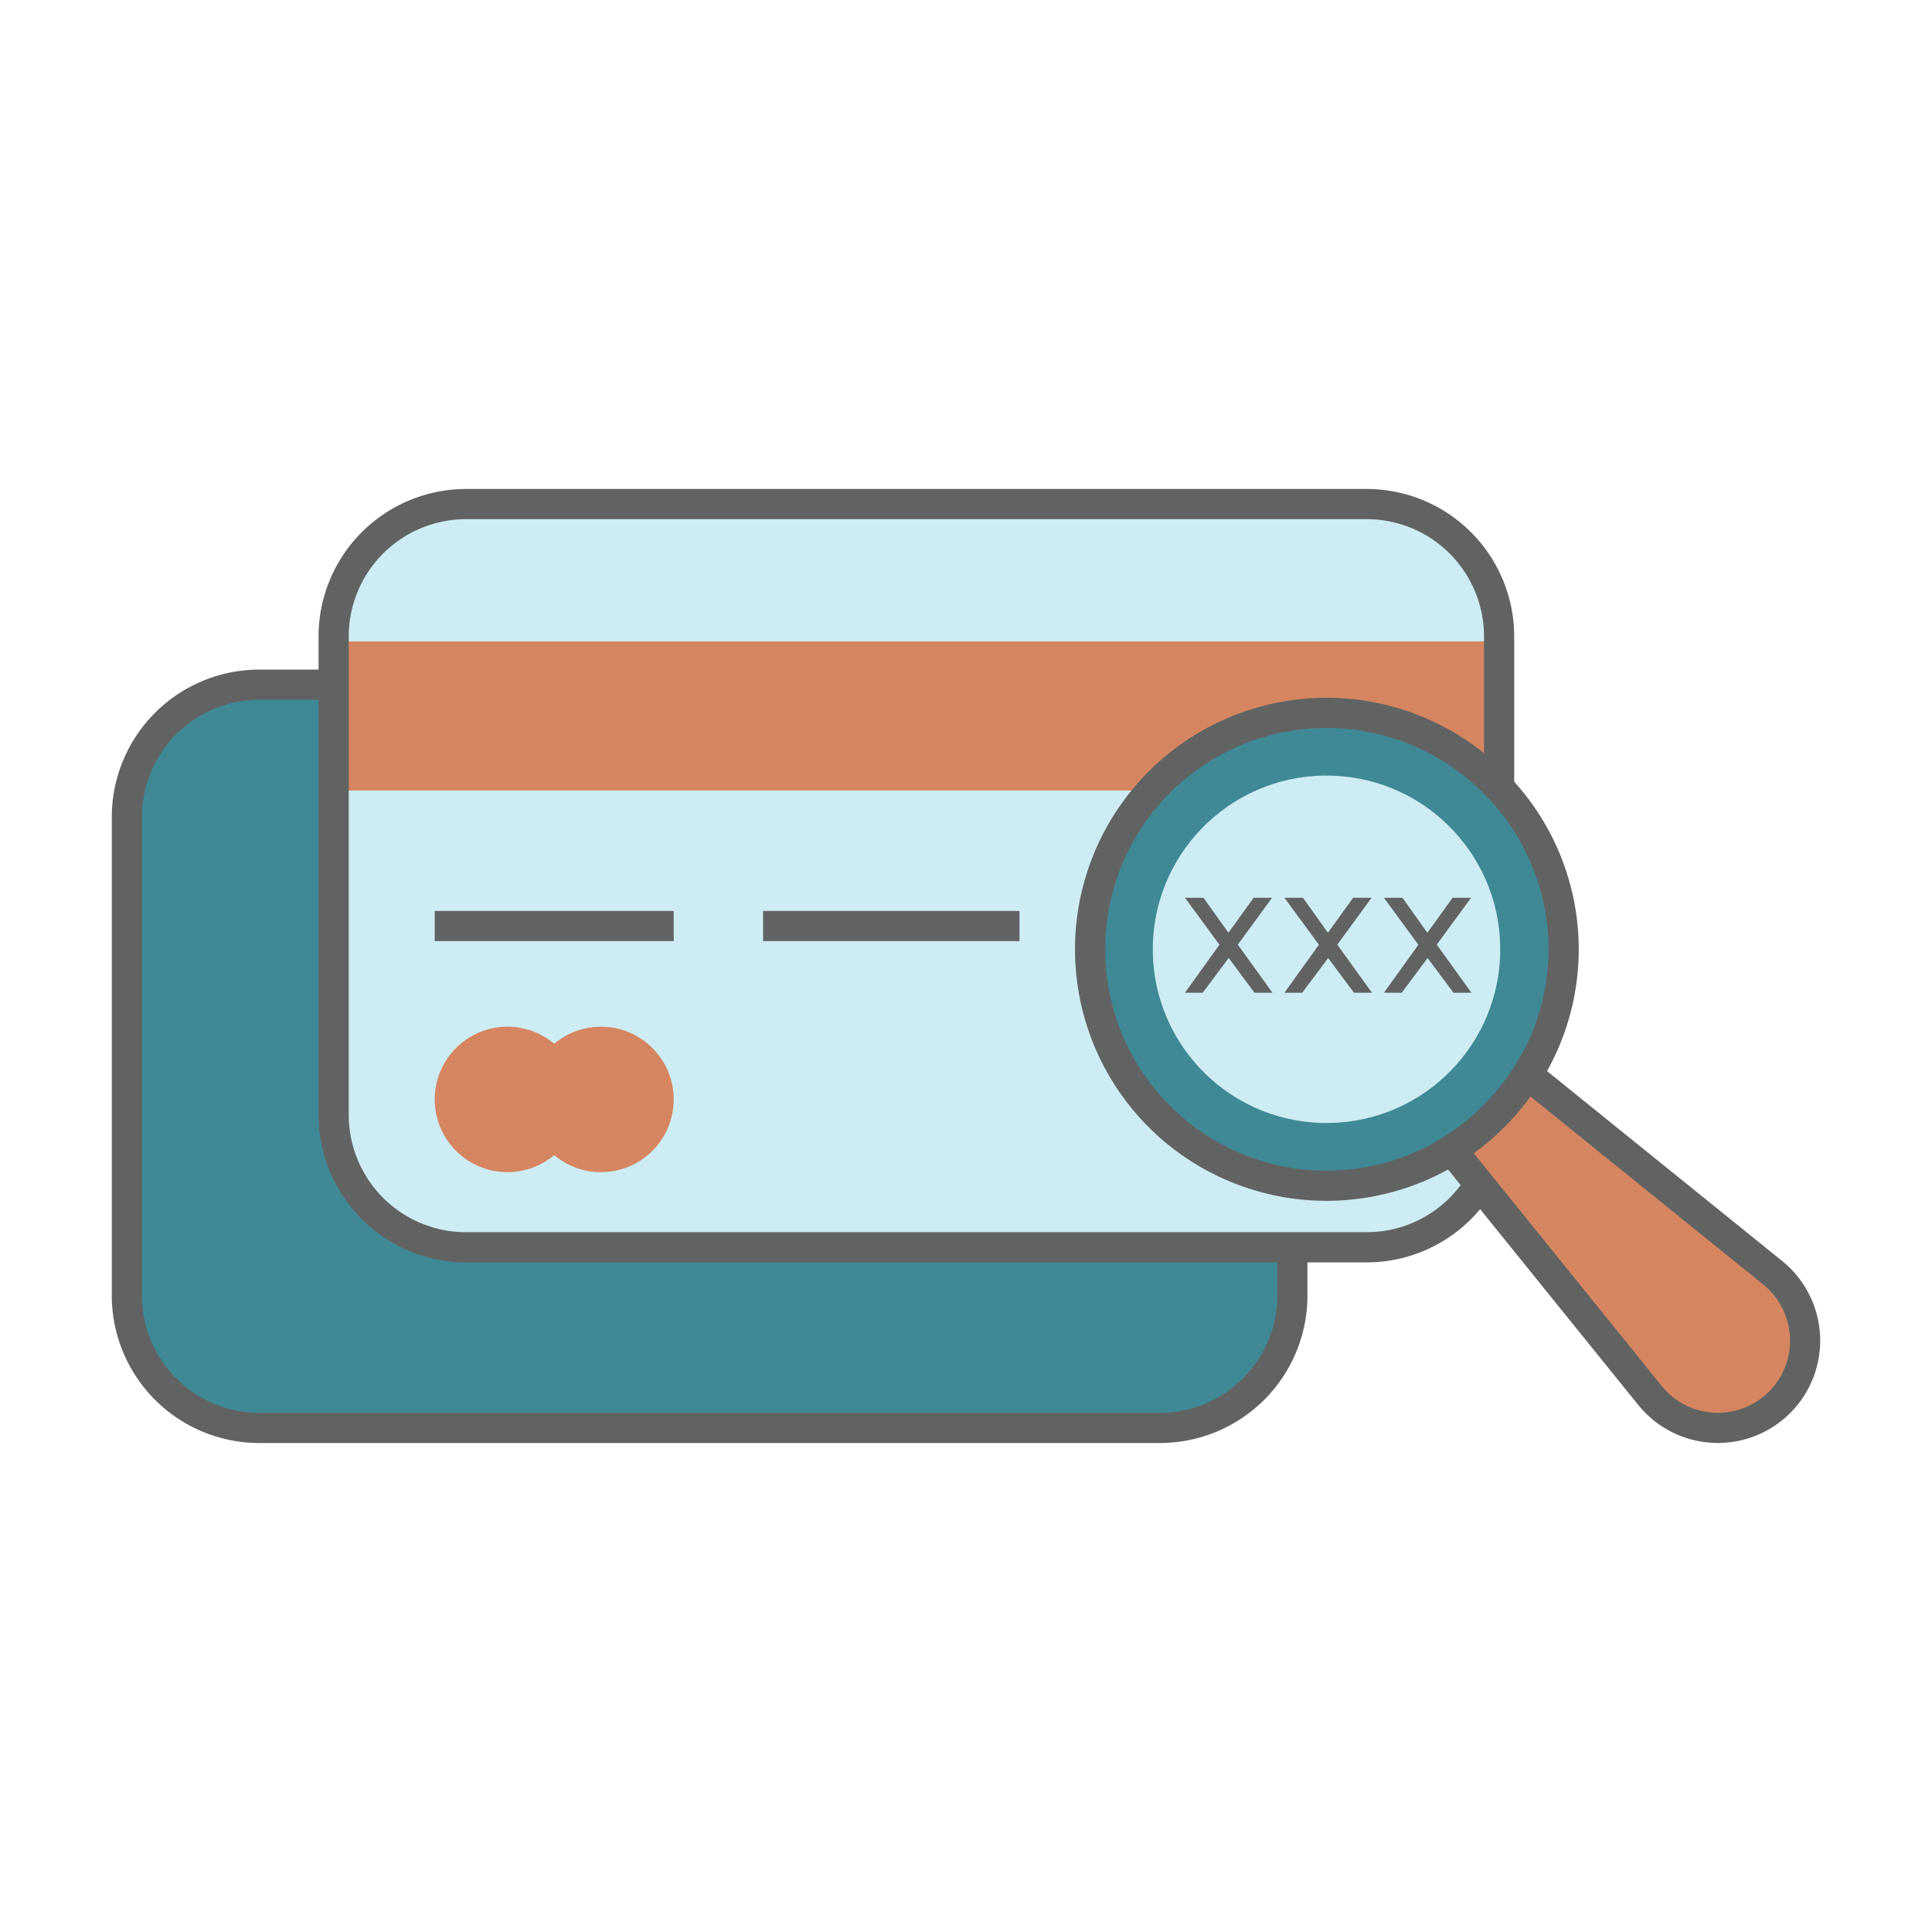 <svg id="Layer_1" data-name="Layer 1" xmlns="http://www.w3.org/2000/svg" viewBox="0 0 256 256"><defs><style>.cls-1{fill:#3F8996;}.cls-2{fill:#616363;}.cls-3{fill:#ceecf3;}.cls-4{fill:#d58660;}</style></defs><title>-</title><path class="cls-1" d="M34.342,90.727H153.715a17.53,17.53,0,0,1,17.53,17.53V171.676A17.53,17.53,0,0,1,153.715,189.206H34.342a17.53,17.53,0,0,1-17.53-17.53V108.257A17.53,17.53,0,0,1,34.342,90.727Z"/><path class="cls-2" d="M153.715,88.727H34.342a19.553,19.553,0,0,0-19.53,19.53v63.419A19.552,19.552,0,0,0,34.342,191.206H153.715a19.552,19.552,0,0,0,19.53-19.529v-63.419A19.553,19.553,0,0,0,153.715,88.727Zm15.53,82.949a15.548,15.548,0,0,1-15.53,15.529H34.342a15.548,15.548,0,0,1-15.53-15.529v-63.419A15.548,15.548,0,0,1,34.342,92.727H153.715a15.548,15.548,0,0,1,15.53,15.53Z"/><path class="cls-3" d="M61.739,66.794h119.373a17.53,17.53,0,0,1,17.53,17.53v63.419a17.53,17.53,0,0,1-17.53,17.53H61.739a17.53,17.53,0,0,1-17.53-17.53V84.324A17.53,17.53,0,0,1,61.739,66.794Z"/><rect class="cls-4" x="42.791" y="84.998" width="155.851" height="19.754"/><rect class="cls-2" x="57.602" y="120.705" width="31.665" height="4"/><rect class="cls-2" x="101.115" y="120.705" width="33.973" height="4"/><circle class="cls-4" cx="67.239" cy="145.68" r="9.636" transform="translate(-88.528 184.156) rotate(-79.099)"/><circle class="cls-4" cx="79.631" cy="145.68" r="9.636"/><path class="cls-2" d="M181.112,64.794H61.739A19.553,19.553,0,0,0,42.209,84.325v63.419A19.552,19.552,0,0,0,61.739,167.273H181.112a19.551,19.551,0,0,0,19.529-19.529V84.325A19.552,19.552,0,0,0,181.112,64.794Zm15.529,82.949a15.547,15.547,0,0,1-15.529,15.529H61.739a15.548,15.548,0,0,1-15.53-15.529V84.325A15.548,15.548,0,0,1,61.739,68.794H181.112a15.548,15.548,0,0,1,15.529,15.53Z"/><path class="cls-1" d="M197.923,103.636a31.327,31.327,0,1,0,0,44.303A31.327,31.327,0,0,0,197.923,103.636Z"/><circle class="cls-3" cx="175.771" cy="125.788" r="23.019" transform="translate(44.008 297.125) rotate(-88.028)"/><path class="cls-2" d="M199.337,102.222a33.327,33.327,0,1,0,0,47.132A33.108,33.108,0,0,0,199.337,102.222Zm-2.828,44.304a29.327,29.327,0,1,1,0-41.476A29.134,29.134,0,0,1,196.509,146.526Z"/><path class="cls-4" d="M234.892,168.646,202.349,142.362a31.084,31.084,0,0,1-10.002,10.002l26.284,32.543a11.563,11.563,0,1,0,16.26-16.26Z"/><path class="cls-2" d="M236.148,167.09,201.84,139.379l-1.192,1.933a29.098,29.098,0,0,1-9.35,9.35L189.364,151.853,217.075,186.163a13.562,13.562,0,1,0,19.073-19.072Zm-1.758,17.315a9.565,9.565,0,0,1-14.203-.756L195.279,152.81a33.365,33.365,0,0,0,7.517-7.517l30.838,24.907a9.57,9.57,0,0,1,.757,14.205Z"/><polygon class="cls-2" points="164.016 125.169 168.559 118.961 166.112 118.961 162.805 123.554 162.742 123.554 159.473 118.961 157.013 118.961 161.581 125.183 157.013 131.542 159.373 131.542 162.78 126.975 162.831 126.975 166.225 131.542 168.61 131.542 164.016 125.169"/><polygon class="cls-2" points="177.197 125.169 181.74 118.961 179.293 118.961 175.986 123.554 175.923 123.554 172.655 118.961 170.194 118.961 174.761 125.183 170.194 131.542 172.553 131.542 175.961 126.975 176.011 126.975 179.406 131.542 181.791 131.542 177.197 125.169"/><polygon class="cls-2" points="190.378 125.169 194.921 118.961 192.473 118.961 189.167 123.554 189.103 123.554 185.835 118.961 183.375 118.961 187.942 125.183 183.375 131.542 185.734 131.542 189.141 126.975 189.192 126.975 192.587 131.542 194.971 131.542 190.378 125.169"/></svg>
